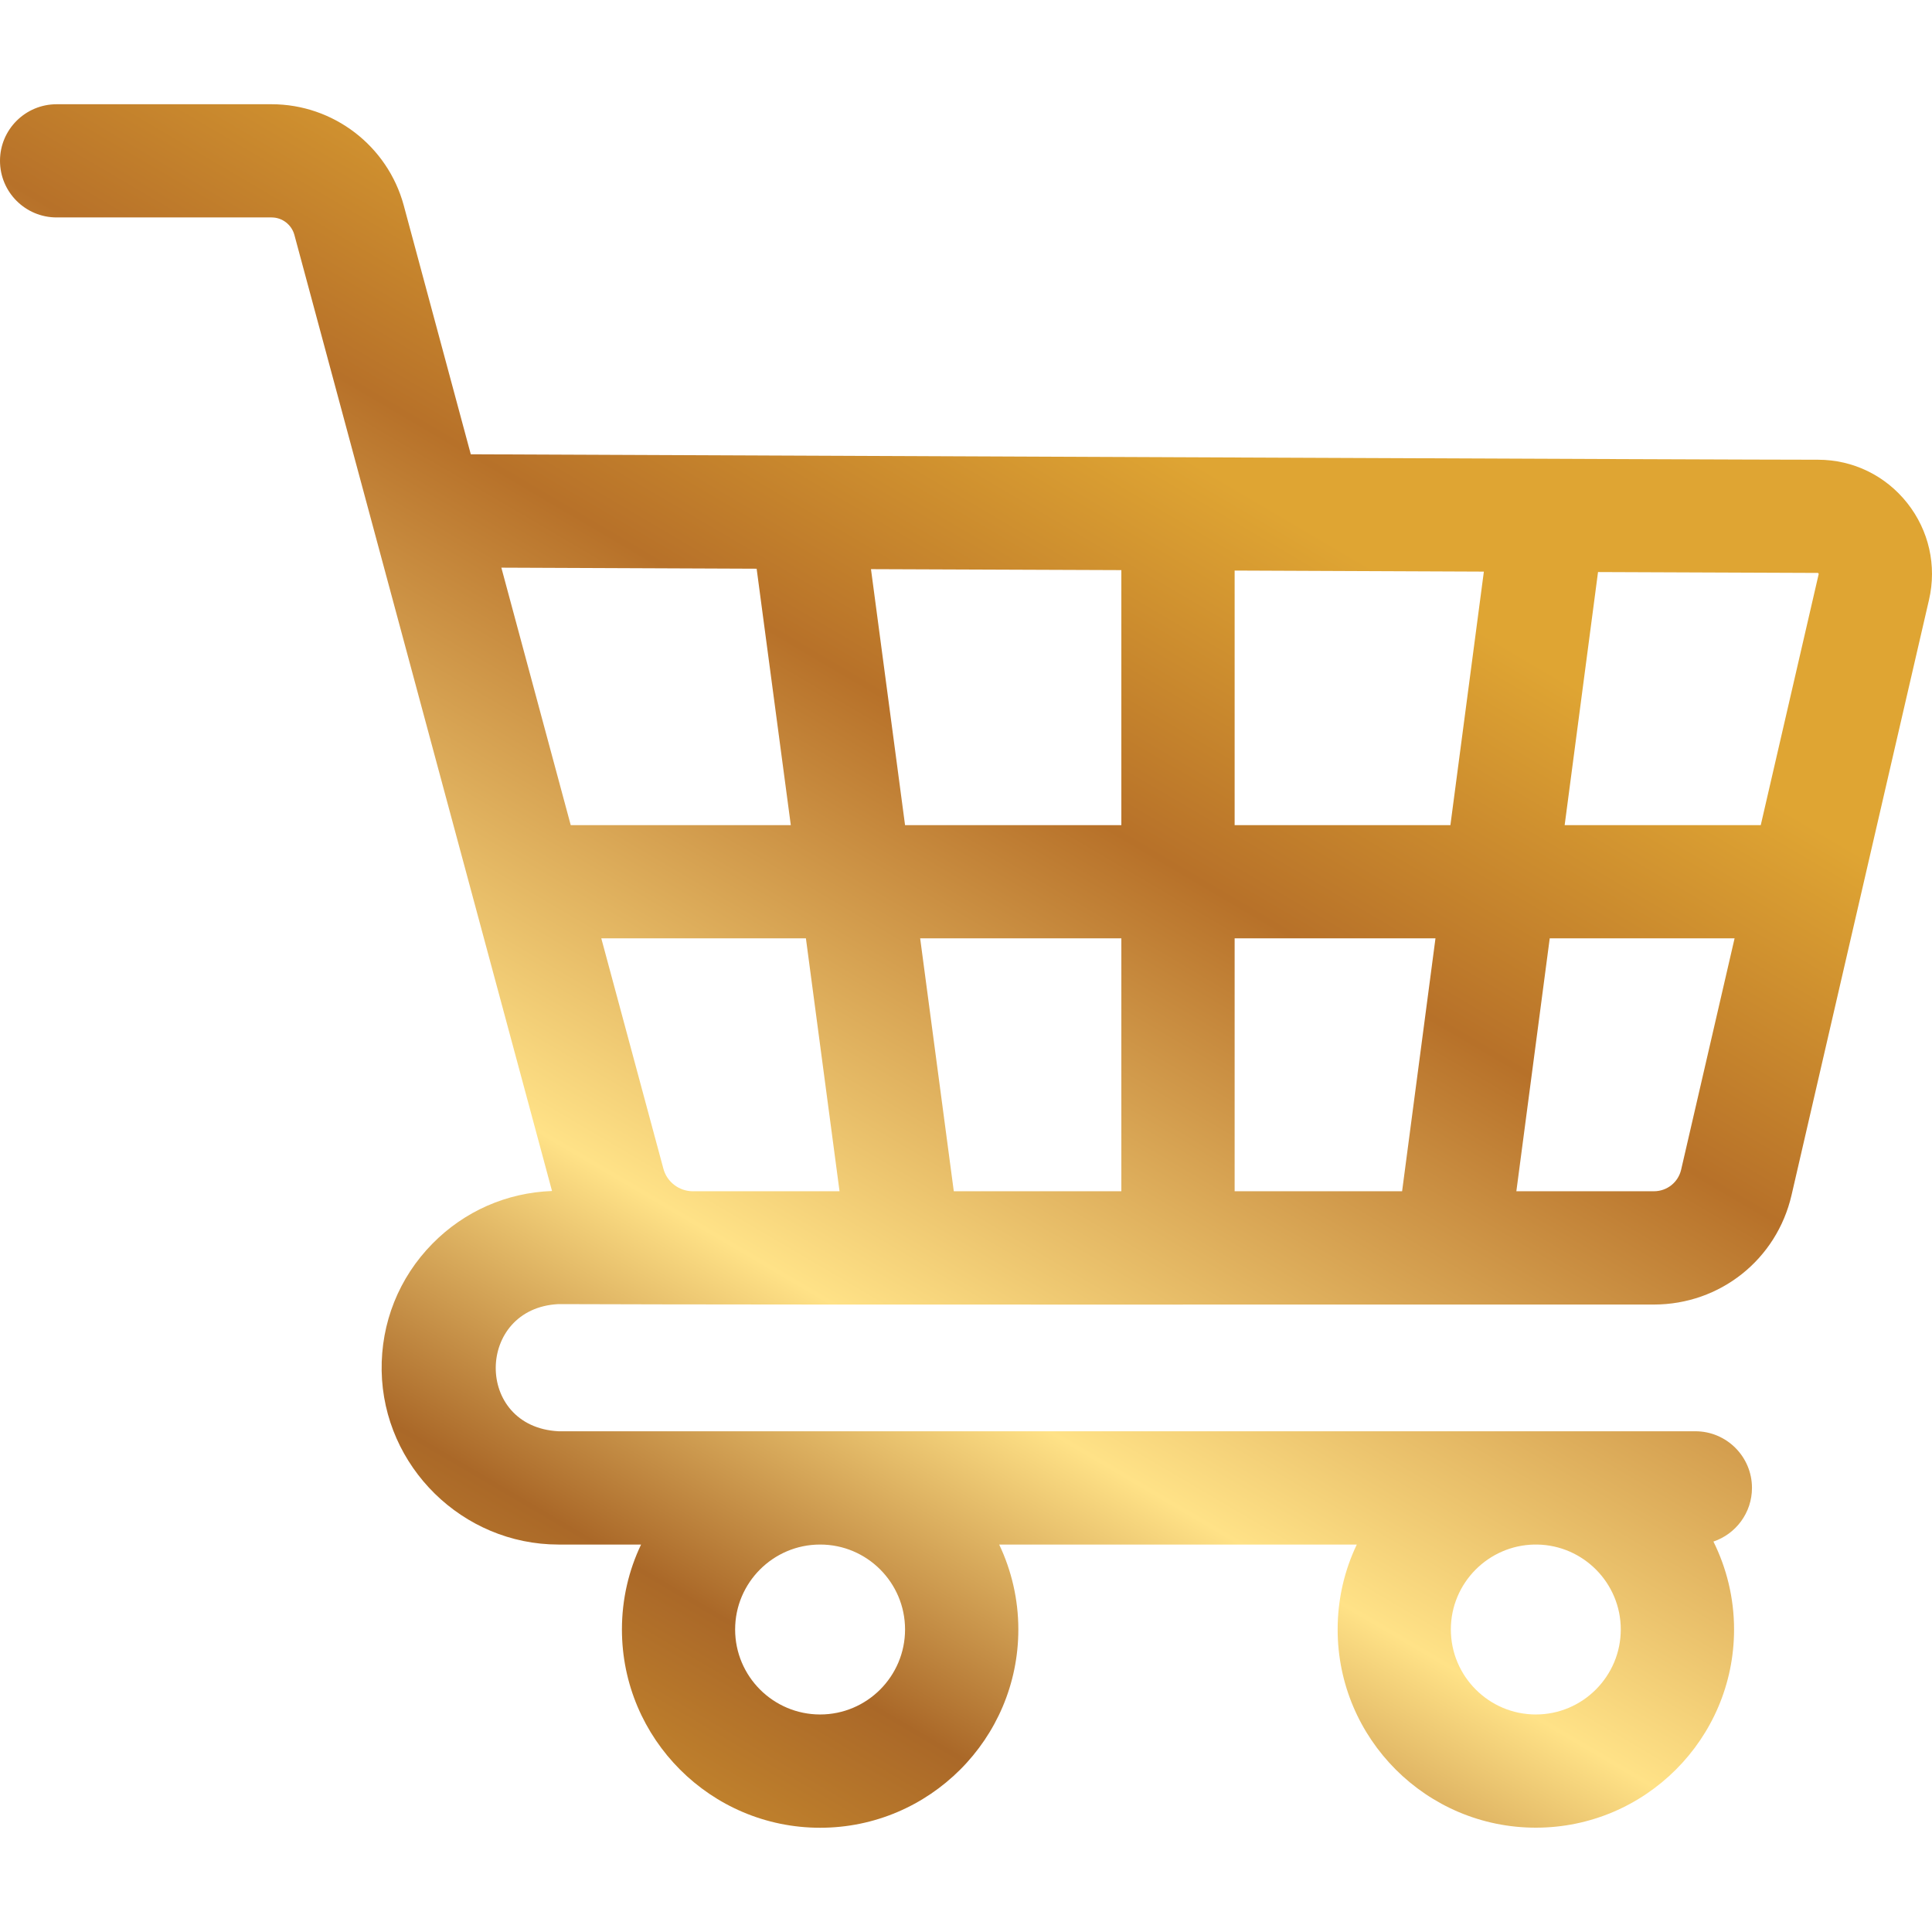 <?xml version="1.0" encoding="UTF-8"?>
<svg width="22" height="22" viewBox="0 0 22 22" fill="none" xmlns="http://www.w3.org/2000/svg">
    <defs>
        <linearGradient id="buyBonusGradient" x1="22" y1="2.625" x2="9.029" y2="24.683"
            gradientUnits="userSpaceOnUse">
            <stop stop-color="#DFA533" />
            <stop offset="0.255" stop-color="#DFA533" />
            <stop offset="0.415" stop-color="#B77129" />
            <stop offset="0.66" stop-color="#FFE287" />
            <stop offset="0.805" stop-color="#AA6828" />
            <stop offset="0.985" stop-color="#DFA533" />
        </linearGradient>
    </defs>
    <path
        d="M6.36 16.298C5.398 16.249 5.416 14.897 6.359 14.85C9.031 14.86 16.076 14.853 18.833 14.855C19.587 14.855 20.232 14.342 20.401 13.607L21.966 6.83C22.056 6.442 21.965 6.04 21.718 5.728C21.471 5.416 21.101 5.235 20.702 5.235C19.593 5.235 10.182 5.192 5.361 5.173L4.597 2.337C4.413 1.66 3.795 1.187 3.093 1.187H0.645C0.289 1.187 0 1.475 0 1.831C0 2.188 0.289 2.476 0.645 2.476H3.093C3.214 2.476 3.32 2.558 3.352 2.674L6.286 13.562C5.77 13.581 5.29 13.791 4.925 14.161C4.542 14.55 4.337 15.064 4.346 15.61C4.365 16.701 5.268 17.588 6.36 17.588H7.3C7.16 17.881 7.082 18.209 7.082 18.555C7.082 19.8 8.094 20.813 9.339 20.813C10.583 20.813 11.596 19.8 11.596 18.555C11.596 18.209 11.517 17.881 11.378 17.588H15.45C15.31 17.881 15.232 18.209 15.232 18.555C15.232 19.8 16.244 20.812 17.489 20.812C18.733 20.812 19.746 19.8 19.746 18.555C19.746 18.196 19.661 17.856 19.511 17.554C19.766 17.468 19.95 17.227 19.95 16.943C19.95 16.587 19.661 16.298 19.305 16.298H6.36ZM10.306 18.555C10.306 19.089 9.872 19.523 9.339 19.523C8.805 19.523 8.371 19.089 8.371 18.555C8.371 18.022 8.805 17.588 9.338 17.588H9.34C9.873 17.588 10.306 18.022 10.306 18.555ZM17.489 19.523C16.955 19.523 16.521 19.088 16.521 18.555C16.521 18.027 16.947 17.597 17.473 17.588H17.505C18.031 17.597 18.456 18.027 18.456 18.555C18.456 19.088 18.022 19.523 17.489 19.523ZM20.707 6.529C20.711 6.534 20.71 6.536 20.709 6.54L20.05 9.396H17.817L18.197 6.514L20.697 6.524C20.701 6.524 20.703 6.524 20.707 6.529ZM14.059 13.565V10.685H16.346L15.966 13.565H14.059ZM10.861 13.565L10.478 10.685H12.769V13.565H10.861ZM7.892 13.565H7.89C7.733 13.565 7.594 13.459 7.554 13.308L6.847 10.685H9.177L9.56 13.565H7.892ZM10.306 9.396L9.918 6.481L12.769 6.492V9.396H10.306ZM14.059 9.396V6.497L16.897 6.509L16.516 9.396H14.059ZM8.616 6.476L9.005 9.396H6.499L5.709 6.464L8.616 6.476ZM18.833 13.565H17.267L17.647 10.685H19.752L19.144 13.317C19.111 13.463 18.983 13.565 18.833 13.565Z"
        fill="url(#buyBonusGradient)" />
</svg>